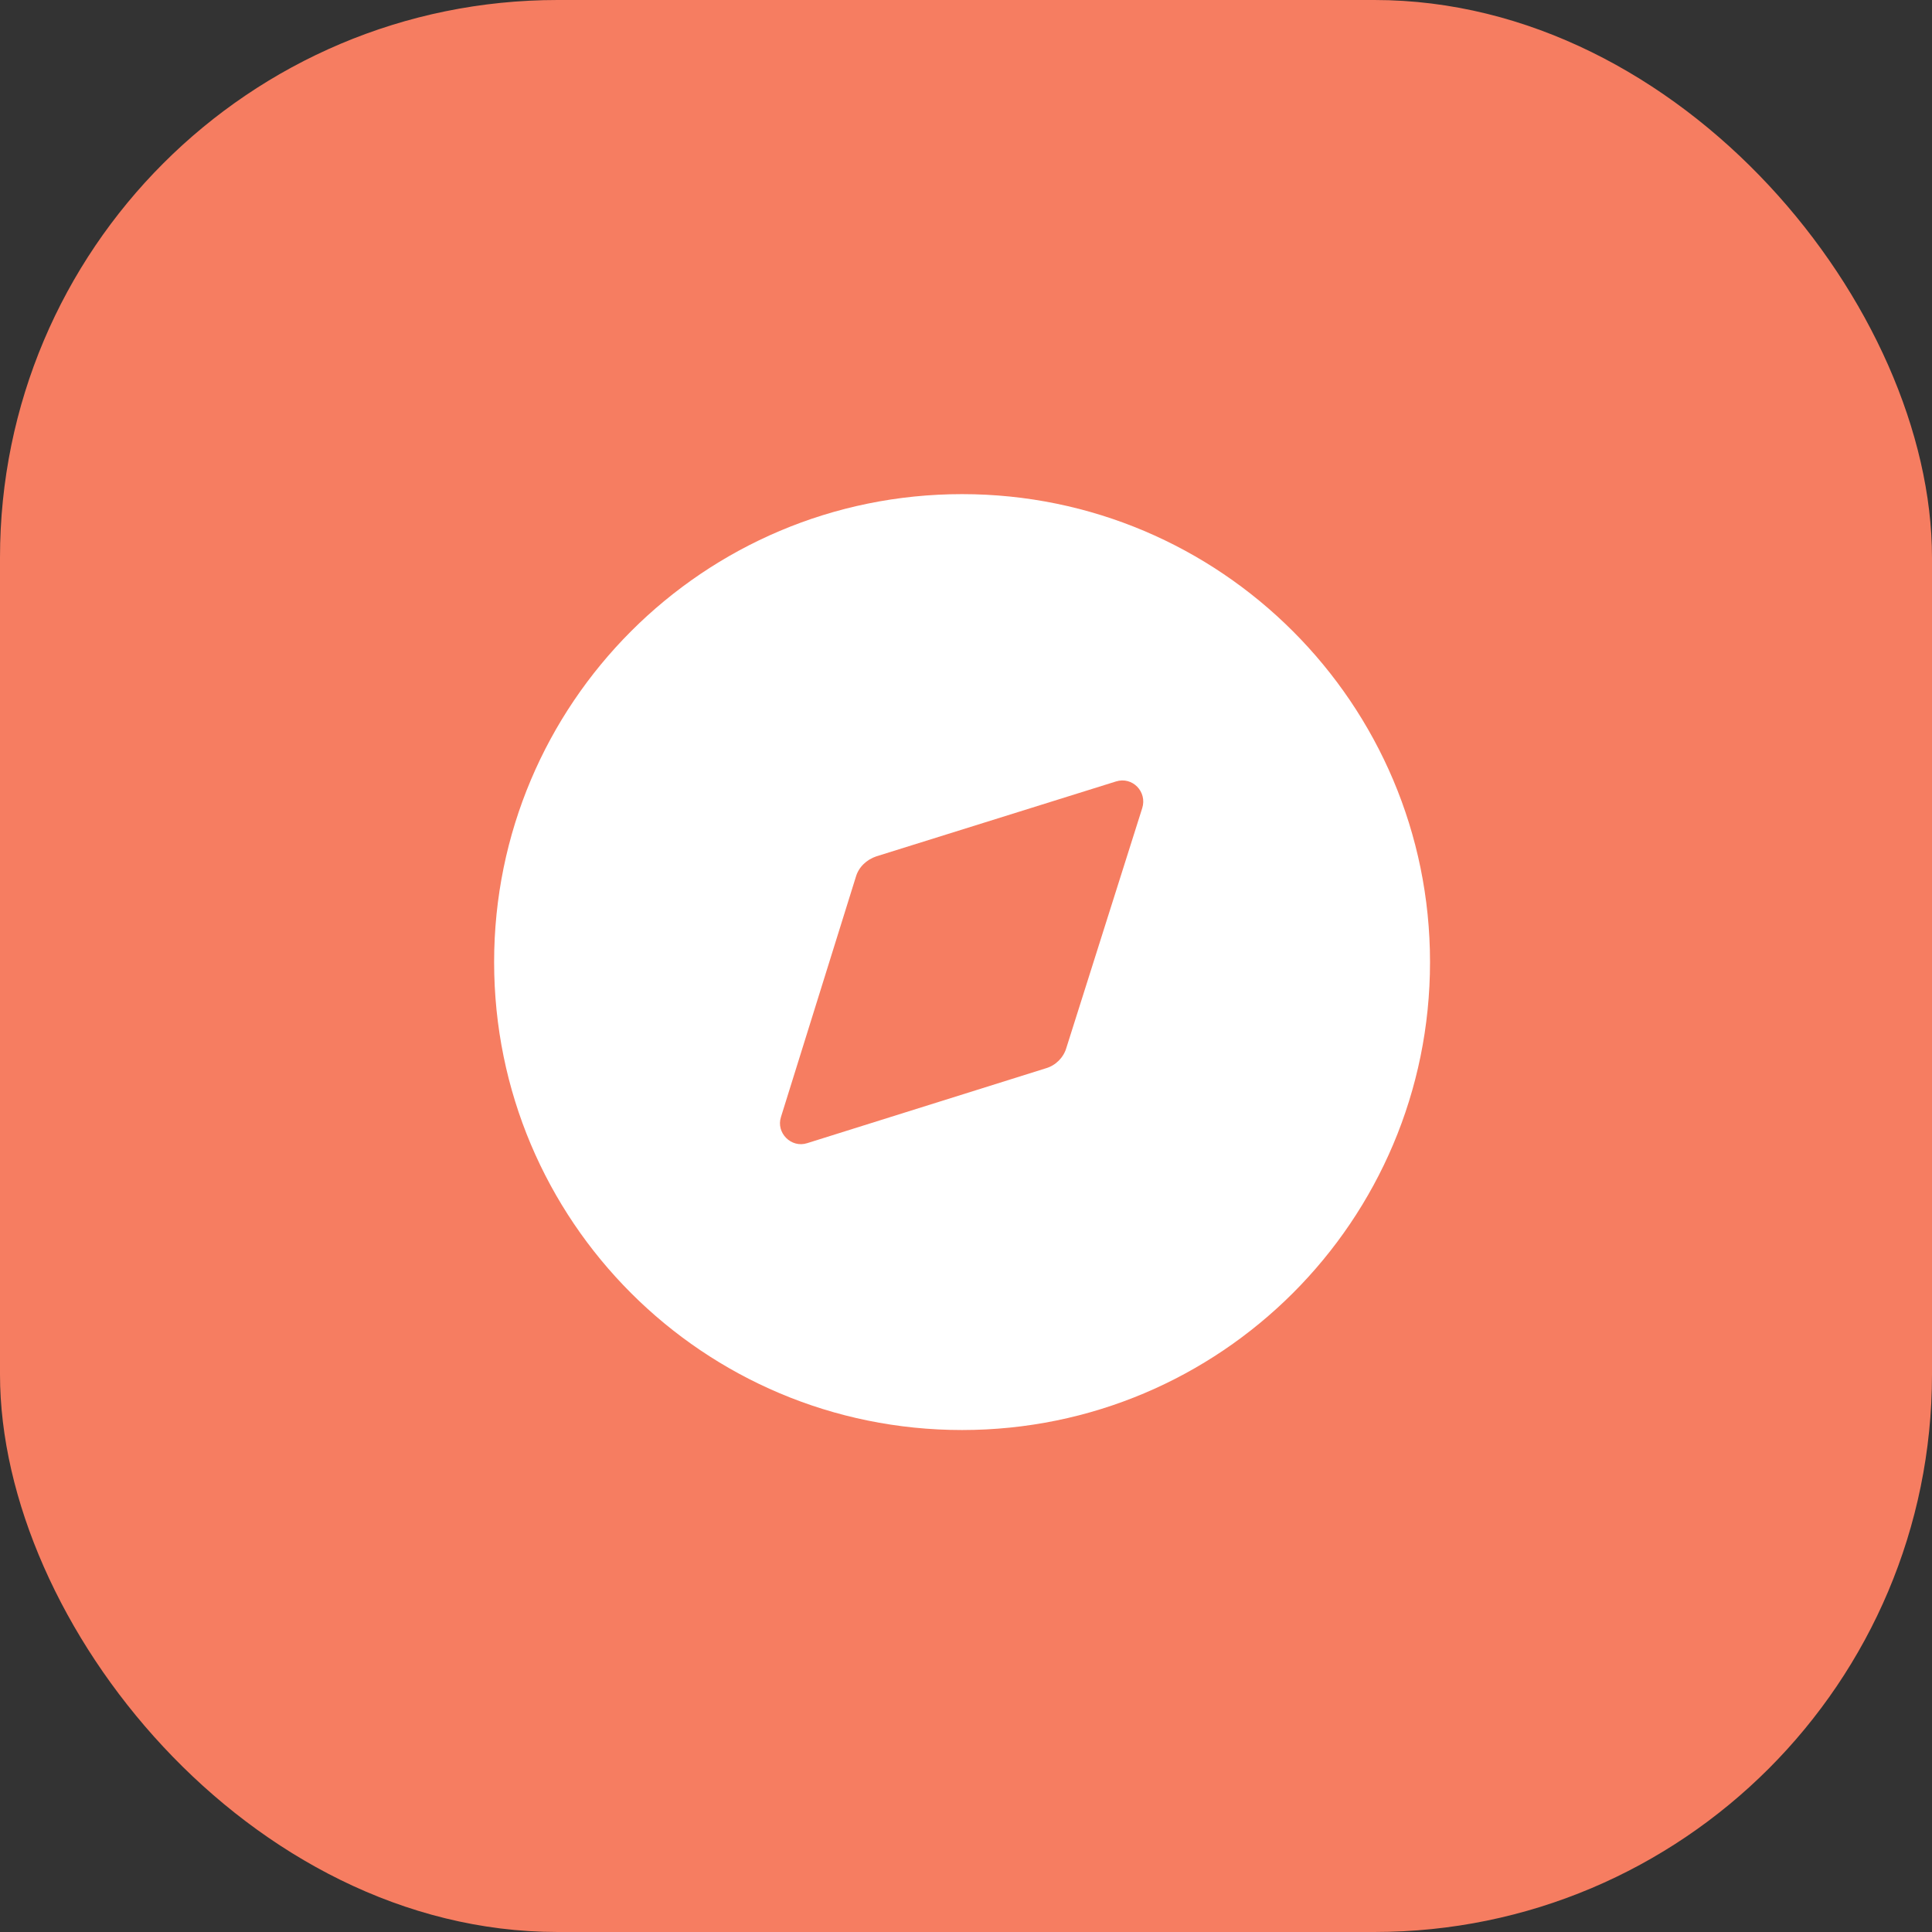 <svg width="246" height="246" viewBox="0 0 246 246" fill="none" xmlns="http://www.w3.org/2000/svg">
<rect x="0" y="0" width="246" height="246" fill="#333333" stroke="none"/>
<rect width="246" height="246" rx="71" fill="#F67D61"/>
<rect width="166" height="166" transform="translate(56 40)" fill="#F67D61"/>
<path fill-rule="evenodd" clip-rule="evenodd" d="M62.916 122.501C62.916 89.611 89.55 62.917 122.499 62.917C155.389 62.917 182.083 89.611 182.083 122.501C182.083 155.45 155.389 182.084 122.499 182.084C89.55 182.084 62.916 155.45 62.916 122.501ZM135.786 133.404L145.439 102.898C146.094 100.812 144.188 98.846 142.102 99.501L111.596 109.035C110.344 109.452 109.331 110.405 108.974 111.656L99.441 142.223C98.785 144.248 100.751 146.215 102.777 145.559L133.165 136.026C134.416 135.668 135.429 134.656 135.786 133.404Z" fill="white"/>
</svg>
